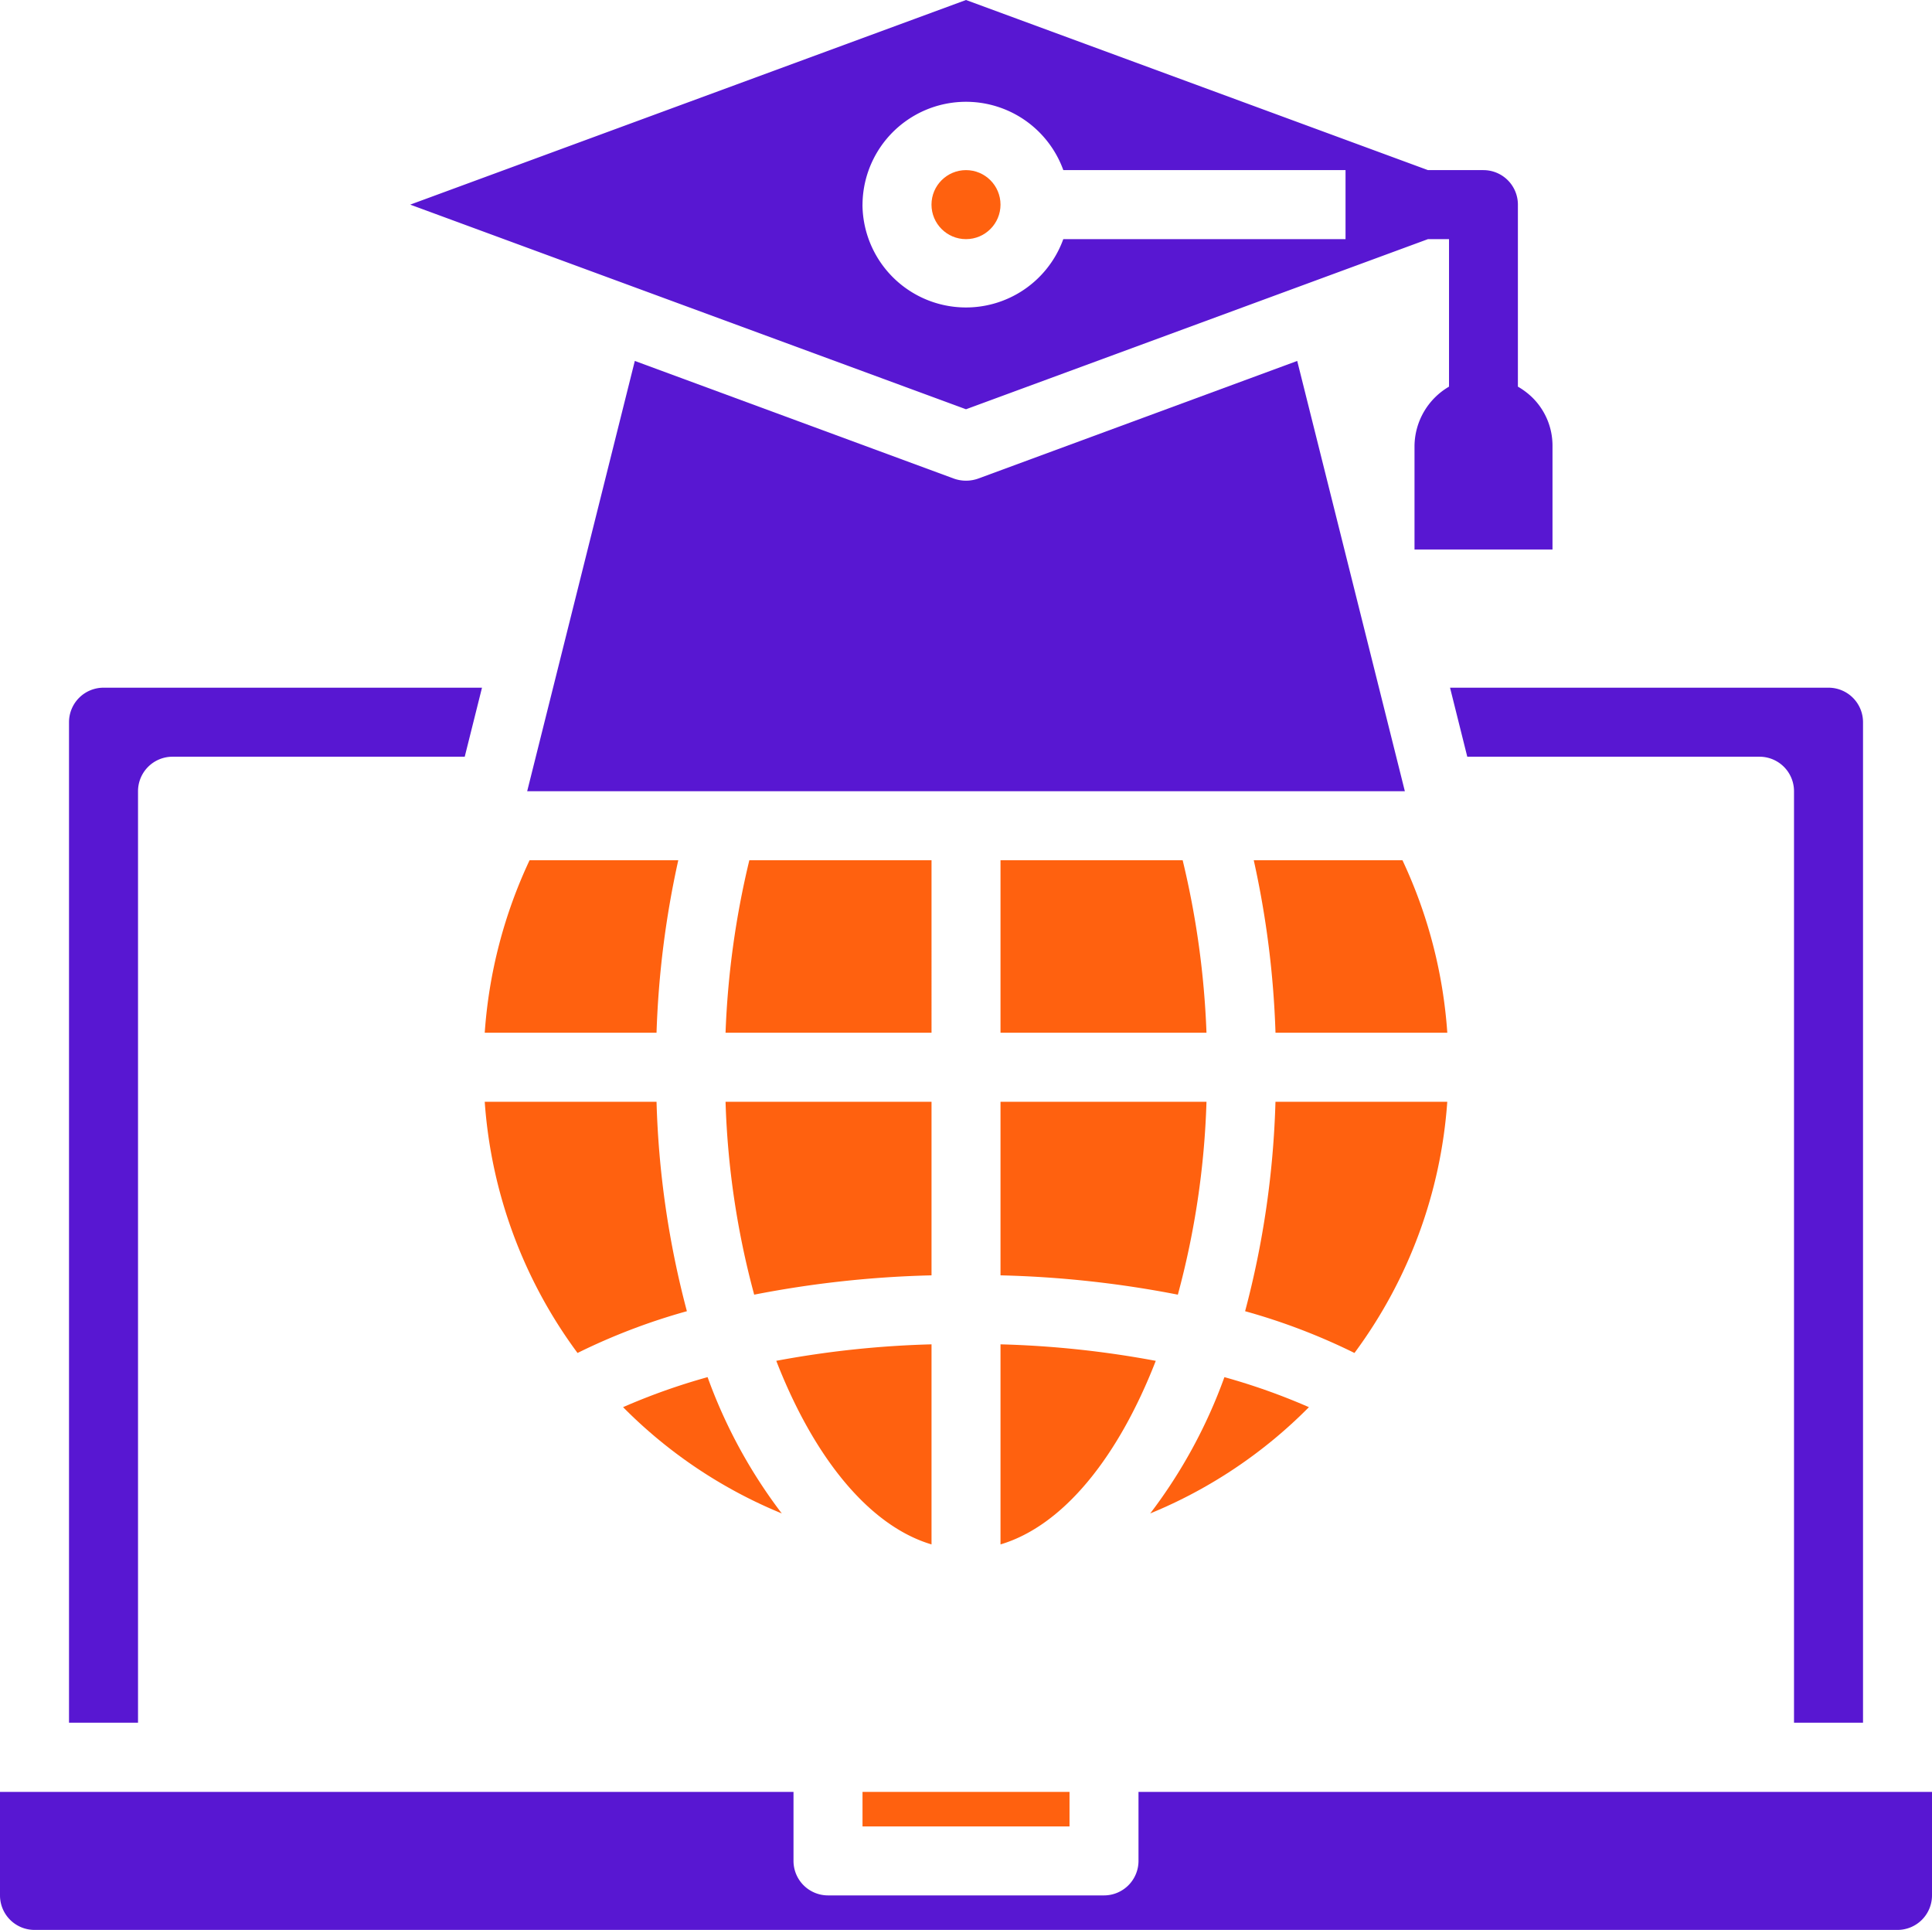 <svg id="course" xmlns="http://www.w3.org/2000/svg" width="58.622" height="58.549" viewBox="0 0 58.622 58.549">
  <path id="Path_1497" data-name="Path 1497" d="M23.263,34.234A28.288,28.288,0,0,1,23.923,29H19.411a14.67,14.67,0,0,0-1.361,5.234Z" transform="translate(-3.342 -2.903)" fill="#ff610f"/>
  <path id="Path_1498" data-name="Path 1498" d="M31.28,36H25.03a25.319,25.319,0,0,0,.869,5.852,31.951,31.951,0,0,1,5.381-.586Z" transform="translate(-3.015 -2.575)" fill="#ff610f"/>
  <path id="Path_1499" data-name="Path 1499" d="M20.866,43.621a18.893,18.893,0,0,1,3.318-1.267A27.741,27.741,0,0,1,23.263,36H18.05a14.5,14.5,0,0,0,2.816,7.621Z" transform="translate(-3.342 -2.575)" fill="#ff610f"/>
  <path id="Path_1500" data-name="Path 1500" d="M22.06,44.891a14.531,14.531,0,0,0,4.815,3.224,15.5,15.5,0,0,1-2.251-4.135,19.3,19.3,0,0,0-2.565.911Z" transform="translate(-3.154 -2.201)" fill="#ff610f"/>
  <path id="Path_1501" data-name="Path 1501" d="M31.211,49.1V43.03a29.771,29.771,0,0,0-4.711.5C27.641,46.464,29.316,48.536,31.211,49.1Z" transform="translate(-2.946 -2.246)" fill="#ff610f"/>
  <path id="Path_1502" data-name="Path 1502" d="M38.545,56v2.094A1.047,1.047,0,0,1,37.5,59.14H29.124a1.047,1.047,0,0,1-1.047-1.047V56H4v3.14a1.047,1.047,0,0,0,1.047,1.047H61.575a1.047,1.047,0,0,0,1.047-1.047V56Z" transform="translate(-4 -1.638)" fill="#5817d2"/>
  <rect id="Rectangle_106" data-name="Rectangle 106" width="6.281" height="1.047" transform="translate(26.171 54.362)" fill="#ff610f"/>
  <path id="Path_1503" data-name="Path 1503" d="M46.224,36H41.011a27.741,27.741,0,0,1-.921,6.354,18.9,18.9,0,0,1,3.318,1.267A14.5,14.5,0,0,0,46.224,36Z" transform="translate(-2.31 -2.575)" fill="#ff610f"/>
  <path id="Path_1504" data-name="Path 1504" d="M33,49.1c1.9-.565,3.57-2.638,4.711-5.569A29.774,29.774,0,0,0,33,43.03Z" transform="translate(-2.642 -2.246)" fill="#ff610f"/>
  <path id="Path_1505" data-name="Path 1505" d="M39.591,43.98a15.5,15.5,0,0,1-2.251,4.135,14.531,14.531,0,0,0,4.815-3.224,19.3,19.3,0,0,0-2.565-.911Z" transform="translate(-2.439 -2.201)" fill="#ff610f"/>
  <path id="Path_1506" data-name="Path 1506" d="M44.852,29H40.34A28.289,28.289,0,0,1,41,34.234h5.213A14.67,14.67,0,0,0,44.852,29Z" transform="translate(-2.298 -2.903)" fill="#ff610f"/>
  <path id="Path_1507" data-name="Path 1507" d="M32.962,18.1a1.1,1.1,0,0,1-.733,0l-9.683-3.57L19.28,27.584H45.911L42.645,14.53Z" transform="translate(-3.284 -3.58)" fill="#5817d2"/>
  <path id="Path_1508" data-name="Path 1508" d="M8.094,27.14A1.047,1.047,0,0,1,9.14,26.094h8.867L18.531,24H7.047A1.047,1.047,0,0,0,6,25.047V55.4H8.094Z" transform="translate(-3.906 -3.137)" fill="#5817d2"/>
  <path id="Path_1510" data-name="Path 1510" d="M46.03,24l.523,2.094H55.42a1.047,1.047,0,0,1,1.047,1.047V55.4h2.094V25.047A1.047,1.047,0,0,0,57.514,24Z" transform="translate(-2.032 -3.137)" fill="#5817d2"/>
  <path id="Path_1511" data-name="Path 1511" d="M33,41.266a31.952,31.952,0,0,1,5.381.586A25.319,25.319,0,0,0,39.25,36H33Z" transform="translate(-2.642 -2.575)" fill="#ff610f"/>
  <path id="Path_1512" data-name="Path 1512" d="M31.28,29H25.752a26.4,26.4,0,0,0-.722,5.234h6.25Z" transform="translate(-3.015 -2.903)" fill="#ff610f"/>
  <path id="Path_1513" data-name="Path 1513" d="M38.527,29H33v5.234h6.25A26.4,26.4,0,0,0,38.527,29Z" transform="translate(-2.642 -2.903)" fill="#ff610f"/>
  <circle id="Ellipse_70" data-name="Ellipse 70" cx="1.047" cy="1.047" r="1.047" transform="translate(28.264 5.161)" fill="#ff610f"/>
  <path id="Path_1514" data-name="Path 1514" d="M46.771,11.325h.639V15.8a2.107,2.107,0,0,0-1.047,1.8v3.14H50.55V17.6a2.047,2.047,0,0,0-.618-1.476A2.2,2.2,0,0,0,49.5,15.8V10.278a1.047,1.047,0,0,0-1.047-1.047H46.771L32.754,4.07,15.89,10.278l16.864,6.208ZM29.614,10.278a3.14,3.14,0,0,1,6.093-1.047H44.27v2.094H35.706a3.14,3.14,0,0,1-6.093-1.047Z" transform="translate(-3.443 -4.07)" fill="#5817d2"/>
</svg>
